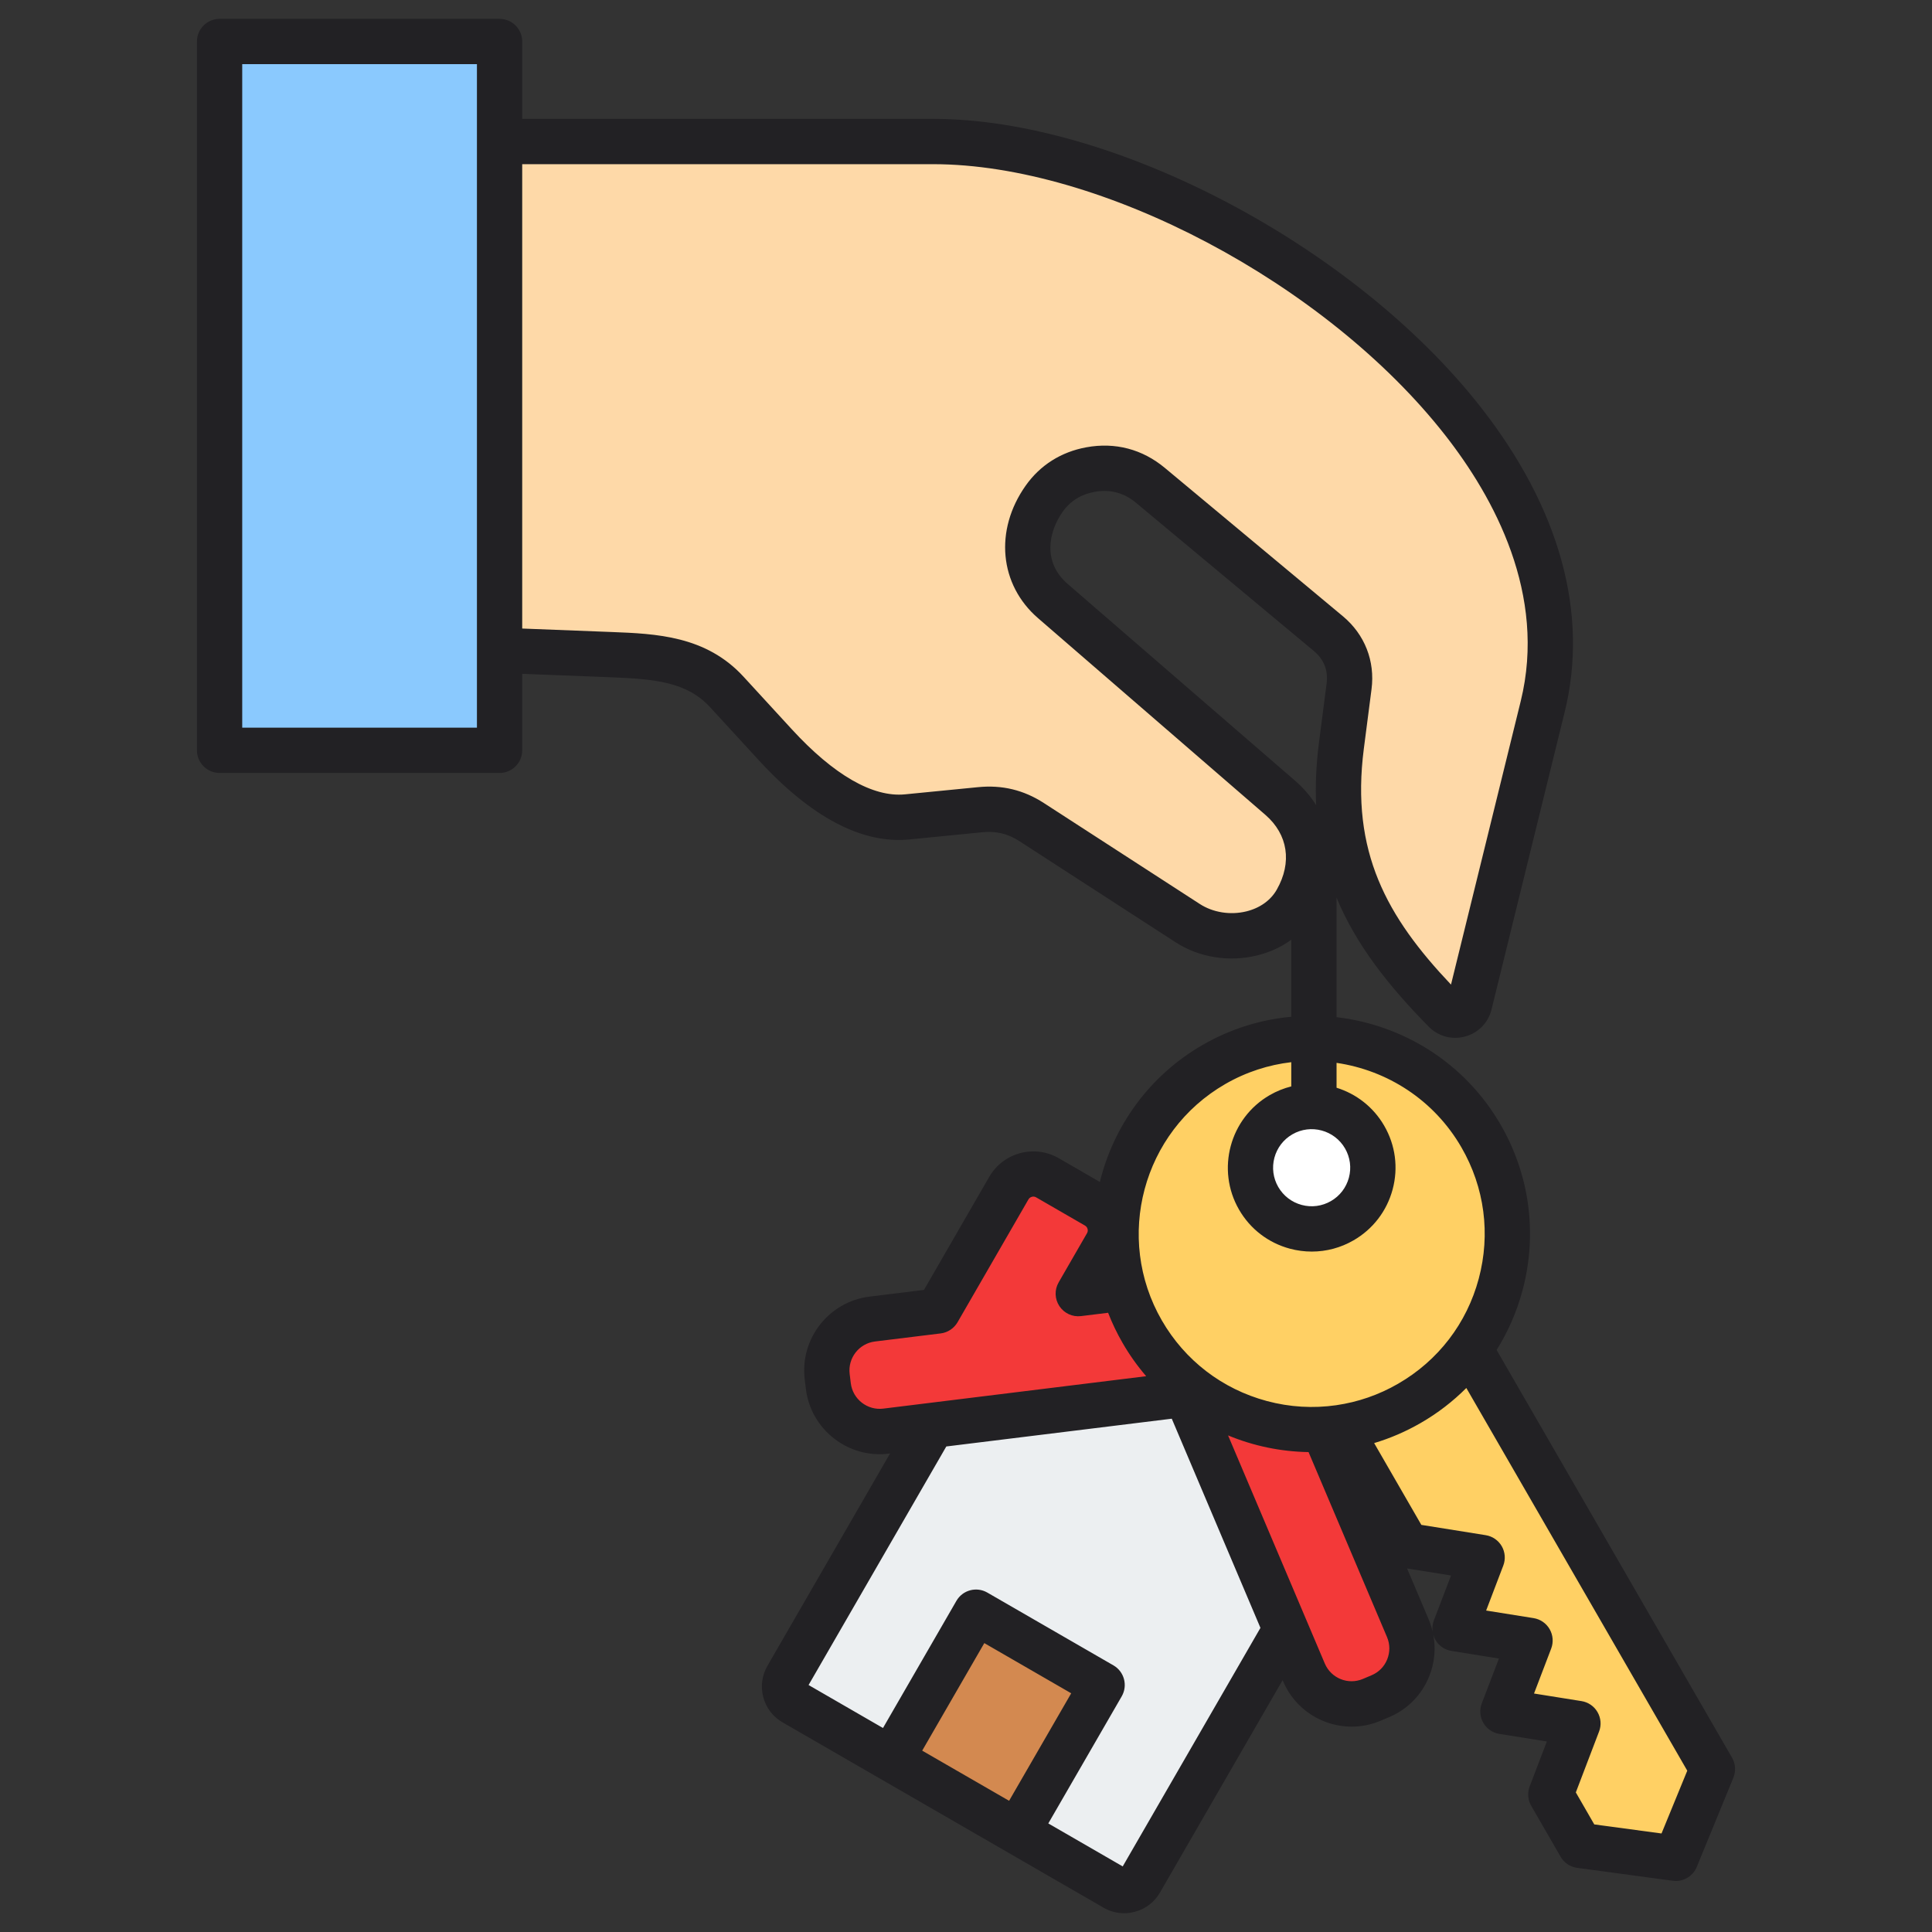 <?xml version="1.0" encoding="UTF-8"?> <svg xmlns="http://www.w3.org/2000/svg" id="Layer_1" height="512" viewBox="0 0 512 512" width="512"><rect x="0" y="0" width="512" height="512" fill="#333333" stroke="none"/><g clip-rule="evenodd" fill-rule="evenodd"><path d="m58.19 11h74.2v187.85h-74.2z" fill="#8ac9fe"></path><path d="m132.39 37.52h114.89c68.98 0 179.92 75.06 161.55 149.73l-19.39 78.84c-.35 1.4-1.35 2.44-2.75 2.82s-2.79.01-3.8-1.02c-20.38-20.75-31.34-39.76-27.41-70.23l2.04-15.77c.7-5.42-1.26-10.42-5.46-13.92l-47.18-39.32c-4.58-3.81-10.05-5.25-15.91-4.18-5.16.94-9.35 3.59-12.28 7.75-6.14 8.71-6.04 19.86 2.32 27.09l60.25 52.13c8.68 7.51 9.53 18.14 4.31 27.31-5.53 9.73-19.46 11.96-28.86 5.88l-41.35-26.76c-4.2-2.72-8.64-3.77-13.62-3.27l-19.33 1.91c-13.23 1.3-26-9.36-35-19.15l-12.81-13.95c-8.03-8.75-18.91-9.44-30.77-9.9l-29.46-1.15v-134.84z" fill="#fed9a8"></path><path d="m246.71 378.39-38.15 66.07c-1.36 2.36-.55 5.41 1.81 6.77l85.06 49.11c2.36 1.36 5.41.55 6.77-1.81l38.15-66.07-25.8-63.44z" fill="#eceff1"></path><path d="m241.68 437.04h44.91v38.59h-44.91z" fill="#d38950" transform="matrix(.5 -.866 .866 .5 -263.133 456.916)"></path><path d="m314.29 369.47 31.26 73.73c2.95 6.96 11.03 10.22 17.98 7.27l2.29-.97c6.96-2.95 10.22-11.03 7.27-17.98l-37.5-88.44c-1.54-3.64-5.18-5.74-9.1-5.26l-40.74 5.02 7.52-13.02c2.06-3.57.83-8.16-2.74-10.22l-12.95-7.48c-3.57-2.06-8.16-.83-10.22 2.74l-18.8 32.56-17.41 2.15c-7.5.92-12.86 7.79-11.94 15.29l.3 2.47c.92 7.5 7.79 12.86 15.29 11.94z" fill="#f33939"></path><path d="m378.07 337.63-17.52 10.11-17.51 10.11 29.86 51.73 19.88 3.18-7.18 18.81 19.87 3.18-7.18 18.8 19.88 3.18-7.19 18.81 7.8 13.5 25.33 3.42 9.7-23.65z" fill="#ffd064"></path><ellipse cx="347.6" cy="327" fill="#ffd064" rx="51.84" ry="51.84" transform="matrix(.86 -.51 .51 .86 -118.138 222.863)"></ellipse><path d="m339.49 295.41c-7.76 4.48-10.41 14.4-5.94 22.15 4.48 7.76 14.4 10.41 22.15 5.94 7.76-4.48 10.41-14.4 5.94-22.15-4.47-7.76-14.39-10.41-22.15-5.94z" fill="#fff"></path><path d="m440.32 485.89-17.82-2.4-4.89-8.48 6.16-16.14c.65-1.68.5-3.57-.41-5.14-.9-1.56-2.46-2.64-4.25-2.92l-12.58-2.01 4.55-11.91c.64-1.69.49-3.58-.41-5.14-.9-1.57-2.46-2.64-4.25-2.93l-12.58-2.01 4.54-11.91c.65-1.68.5-3.57-.4-5.14-.91-1.56-2.47-2.64-4.25-2.92l-17.06-2.73-12.51-21.68c4.23-1.26 8.38-3.04 12.36-5.34 4.48-2.58 8.51-5.7 12.07-9.26l58.55 101.42zm-60.33-56.46 4.55-11.91-11.65-1.86 5.73 13.51c.45 1.07.79 2.16 1.05 3.26-.15-1-.05-2.04.32-3zm-12.37 10.33c.77-1.92.76-4.01-.04-5.9l-20.8-49.04c-7.33-.12-14.58-1.62-21.33-4.42l25.63 60.44c1.66 3.92 6.19 5.76 10.11 4.09l2.29-.97c1.89-.79 3.36-2.28 4.14-4.2zm-70.09 54.86-19.72-11.39 19.46-33.69c1.65-2.87.67-6.54-2.2-8.2l-33.42-19.29c-2.87-1.66-6.54-.67-8.19 2.19l-19.46 33.7-19.72-11.39 36.5-63.22 59.75-7.36 23.5 55.43zm-53.14-30.68 23.03 13.29 16.46-28.49-23.03-13.3zm-10.32-90.64c-4.21.52-8.08-2.5-8.6-6.72l-.3-2.47c-.52-4.22 2.49-8.08 6.71-8.6l17.41-2.14c1.87-.23 3.52-1.33 4.47-2.96l18.79-32.56c.41-.7 1.34-.95 2.03-.54l12.95 7.48c.7.4.95 1.33.54 2.02l-7.51 13.02c-1.14 1.97-1.07 4.42.19 6.31 1.26 1.9 3.48 2.93 5.74 2.64l7.17-.88c1.06 2.73 2.34 5.41 3.85 8.02 1.83 3.18 3.93 6.11 6.24 8.79zm90.61-86c-21.89 12.64-29.42 40.73-16.78 62.63 6.12 10.6 16.01 18.19 27.84 21.36 6.08 1.63 12.3 1.98 18.35 1.11.02 0 .03 0 .05-.01 5.7-.82 11.25-2.72 16.38-5.69 10.61-6.12 18.2-16.01 21.36-27.83 3.17-11.83 1.55-24.18-4.58-34.79-7.28-12.61-19.69-20.45-33.1-22.41v6.59c5.15 1.6 9.74 5.06 12.64 10.09 2.97 5.14 3.76 11.12 2.22 16.86-1.54 5.73-5.21 10.52-10.35 13.49-3.42 1.98-7.22 2.98-11.07 2.98-1.93 0-3.87-.25-5.79-.76-5.73-1.54-10.52-5.21-13.49-10.35-6.12-10.61-2.47-24.22 8.13-30.35 1.84-1.06 3.76-1.82 5.71-2.31v-6.42c-6 .7-11.96 2.6-17.52 5.81zm17.81 13.31c4.88-2.82 11.14-1.14 13.96 3.74 1.36 2.36 1.73 5.12 1.02 7.75s-2.4 4.84-4.76 6.2-5.12 1.73-7.75 1.02c-2.64-.71-4.84-2.4-6.21-4.76-1.36-2.36-1.72-5.11-1.02-7.75.71-2.63 2.4-4.84 4.76-6.2zm-4.13-64.85c-1.61 2.84-4.48 4.89-8.08 5.77-4.22 1.03-8.82.3-12.3-1.95l-41.35-26.77c-5.35-3.46-11.06-4.84-17.47-4.2l-19.32 1.9c-8.5.84-18.87-5.12-29.99-17.23l-12.81-13.95c-9.97-10.87-23.24-11.38-34.96-11.84l-23.69-.92v-123.06h108.89c44.53 0 104.12 31.52 135.66 71.76 12.99 16.58 27.02 42.27 20.07 70.54l-18.48 75.12c-17.01-17.96-26.63-35.16-23.1-62.52l2.04-15.78c.96-7.45-1.8-14.48-7.57-19.3l-47.18-39.31c-5.97-4.98-13.18-6.88-20.83-5.48-6.69 1.22-12.26 4.74-16.1 10.19-8.31 11.79-6.96 26.22 3.3 35.09l60.25 52.13c5.99 5.19 7.12 12.6 3.02 19.81zm-211.97-42.92h-62.2v-175.84h62.2zm222.4 20.52c-.24-5.15-.01-10.63.74-16.49l2.04-15.78c.44-3.39-.72-6.35-3.35-8.54l-47.18-39.32c-2.5-2.09-5.31-3.13-8.38-3.13-.85 0-1.72.08-2.61.25-3.59.65-6.43 2.44-8.45 5.3-3.63 5.14-5.45 13.23 1.34 19.1l60.25 52.13c2.26 1.96 4.13 4.14 5.6 6.48zm110.22 252.45-62.39-108.05c3.02-4.83 5.34-10.12 6.86-15.78 3.99-14.93 1.94-30.51-5.78-43.9-9.5-16.46-25.93-26.47-43.5-28.52v-31.66c5.2 12.53 13.77 23.34 24.41 34.17 1.91 1.94 4.4 2.97 7 2.97.89 0 1.78-.12 2.67-.36 3.51-.96 6.12-3.64 6.99-7.17l19.39-78.84c6.42-26.08-1.29-54.03-22.28-80.81-33.56-42.82-97.29-76.36-145.1-76.36h-108.89v-20.5c0-3.31-2.69-6-6-6h-74.2c-3.31 0-6 2.69-6 6v187.84c0 3.31 2.69 6 6 6h74.2c3.31 0 6-2.69 6-6v-20.27l23.23.9c12.07.47 20.45 1.28 26.58 7.97l12.81 13.95c13.97 15.22 27.43 22.31 40 21.07l19.33-1.91c3.64-.36 6.75.38 9.77 2.34l41.35 26.77c6.29 4.08 14.19 5.37 21.67 3.54 3.38-.82 6.44-2.24 9.07-4.15v20.4c-8.05.74-16.07 3.18-23.52 7.48-14.18 8.19-23.57 21.52-27.21 36.3l-10.89-6.29c-6.44-3.72-14.7-1.5-18.42 4.93l-17.3 29.97-14.44 1.78c-10.79 1.33-18.49 11.19-17.16 21.98l.3 2.47c.64 5.22 3.29 9.88 7.44 13.12 4.16 3.25 9.32 4.68 14.54 4.04l.33-.04-32.5 56.29c-1.46 2.53-1.85 5.48-1.09 8.31s2.57 5.19 5.1 6.65l85.06 49.11c1.68.98 3.55 1.47 5.45 1.47.95 0 1.91-.12 2.86-.38 2.83-.75 5.19-2.56 6.65-5.09l32.5-56.29.13.3c3.18 7.5 10.5 12.02 18.18 12.02 2.56 0 5.17-.51 7.67-1.57l2.29-.97c4.84-2.05 8.59-5.87 10.57-10.76 1.43-3.55 1.79-7.33 1.11-11 .13.45.31.89.55 1.31.9 1.56 2.46 2.64 4.25 2.92l12.58 2.02-4.55 11.9c-.64 1.69-.49 3.58.41 5.14.91 1.57 2.47 2.64 4.25 2.93l12.59 2.01-4.55 11.91c-.65 1.69-.5 3.57.41 5.14l7.79 13.5c.93 1.61 2.55 2.7 4.4 2.94l25.32 3.42c.27.04.54.06.81.06 2.4-.01 4.61-1.45 5.55-3.73l9.7-23.64c.71-1.74.58-3.69-.35-5.3z" fill="#222124"></path></g></svg> 